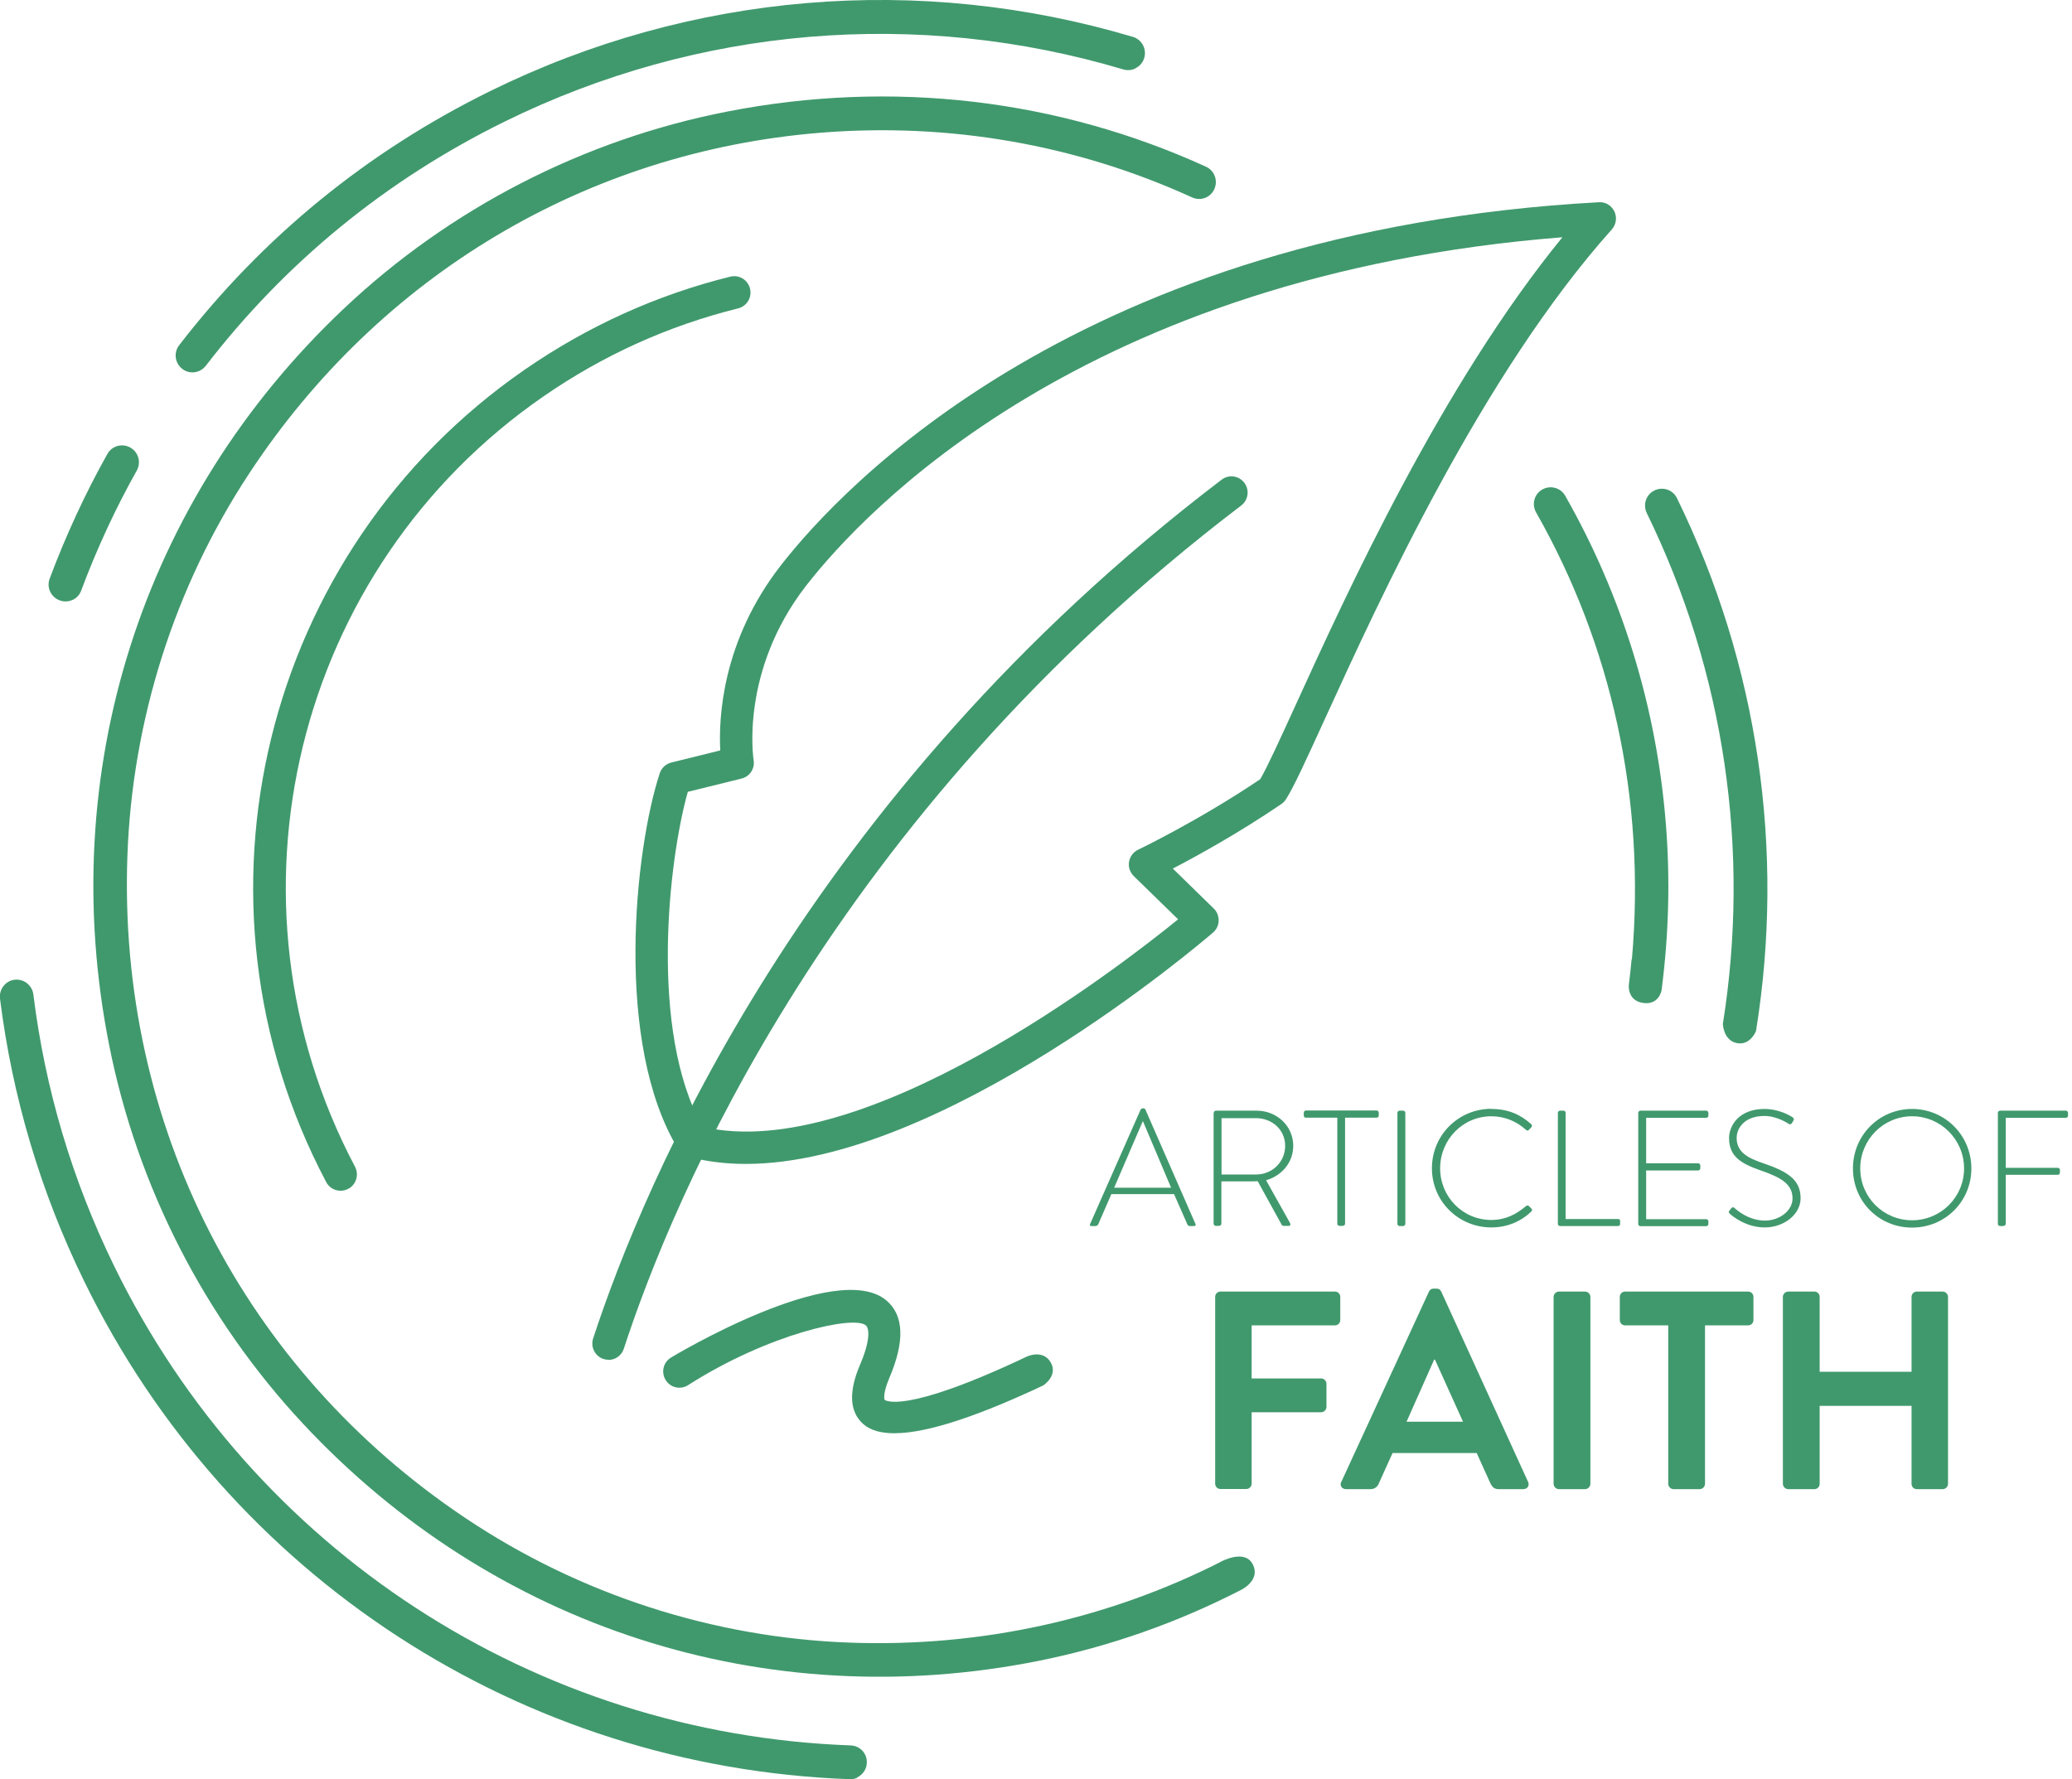 <svg xmlns="http://www.w3.org/2000/svg" width="326" height="280" viewBox="0 0 326 280" fill="none"><g clip-path="url(#clip0_857_8334)"><path d="M117.304 183.17C114.154 183.17 111.126 182.802 108.22 182.018C107.585 181.847 107.048 181.455 106.73 180.891C96.572 164.28 99.868 133.653 103.8 121.696C104.068 120.863 104.752 120.226 105.607 120.006L113.323 118.095C113.055 113.072 113.567 100.919 122.847 88.987C132.395 76.712 169.926 36.31 251.559 31.826C252.609 31.752 253.537 32.34 254.001 33.272C254.441 34.203 254.294 35.305 253.61 36.089C233.245 58.875 217.153 94.108 208.508 113.023C205.554 119.491 203.6 123.779 202.33 125.788C202.135 126.082 201.891 126.327 201.622 126.523C194.858 131.129 188.29 134.731 184.529 136.691L190.976 142.988C191.488 143.478 191.757 144.189 191.733 144.899C191.733 145.61 191.391 146.296 190.854 146.761C188.973 148.378 148.242 183.17 117.352 183.17H117.304ZM110.564 177.339C135.886 183.219 175.738 152.494 185.359 144.679L178.375 137.867C177.789 137.279 177.496 136.446 177.643 135.613C177.789 134.78 178.302 134.094 179.059 133.727C179.157 133.678 188.583 129.169 198.277 122.627C199.425 120.667 201.403 116.306 203.869 110.916C212.049 92.981 226.847 60.59 245.821 37.339C170.488 43.292 135.838 80.608 126.851 92.148C116.376 105.624 118.549 119.491 118.573 119.638C118.793 120.961 117.963 122.211 116.669 122.529L108.22 124.612C105.192 135.295 102.091 162.27 110.54 177.339H110.564Z" fill="#40996D"></path><path d="M95.731 213.992C95.463 213.992 95.194 213.943 94.95 213.87C93.607 213.429 92.898 211.983 93.314 210.66C101.152 186.674 126.475 125.519 192.21 75.487C193.334 74.629 194.921 74.85 195.776 75.977C196.63 77.104 196.411 78.697 195.287 79.554C130.675 128.704 105.816 188.732 98.149 212.253C97.807 213.331 96.806 214.017 95.731 214.017V213.992Z" fill="#40996D"></path><path d="M161.691 213.429C141.936 222.813 139.201 220.313 139.176 220.289C139.176 220.289 138.81 219.48 139.933 216.834C142.375 211.101 142.229 207.034 139.494 204.682C131.631 197.968 105.771 213.502 105.527 213.674C104.33 214.433 103.988 216.001 104.745 217.202C105.502 218.402 107.065 218.745 108.262 217.986C120.911 209.9 134.341 206.96 136.222 208.577C136.808 209.067 136.93 211.027 135.294 214.825C133.487 219.088 133.658 222.225 135.855 224.136C136.979 225.116 138.639 225.557 140.715 225.557C146.331 225.557 154.975 222.347 164.132 218.035C164.132 218.035 166.501 216.516 165.329 214.433C164.157 212.351 161.715 213.429 161.715 213.429H161.691Z" fill="#40996D"></path><path d="M178.665 10.754C178.079 11.048 177.42 11.122 176.736 10.926C144.356 1.272 109.803 4.188 79.451 19.109C60.819 28.273 44.971 41.209 32.371 57.576C31.467 58.728 29.807 58.948 28.659 58.042C27.512 57.135 27.292 55.469 28.195 54.318C41.308 37.314 57.767 23.863 77.131 14.332C108.68 -1.202 144.6 -4.216 178.25 5.805C179.642 6.222 180.447 7.692 180.032 9.113C179.813 9.848 179.3 10.436 178.665 10.73V10.754Z" fill="#40996D"></path><path d="M11.475 94.377C10.84 94.696 10.083 94.745 9.374 94.475C8.007 93.961 7.299 92.442 7.812 91.07C10.351 84.283 13.404 77.667 16.895 71.444C17.604 70.17 19.215 69.704 20.509 70.439C21.779 71.15 22.243 72.767 21.511 74.066C18.141 80.069 15.211 86.414 12.769 92.956C12.524 93.618 12.036 94.132 11.45 94.402L11.475 94.377Z" fill="#40996D"></path><path d="M134.938 279.729C134.572 279.925 134.133 280.023 133.669 279.998C82.096 278.136 35.944 248.122 13.259 201.668C6.372 187.58 1.928 172.585 -0.001 157.149C-0.172 155.704 0.854 154.356 2.294 154.185C3.735 154.013 5.054 155.042 5.249 156.488C7.081 171.335 11.354 185.742 17.996 199.316C39.826 244.006 84.22 272.893 133.84 274.682C135.305 274.731 136.452 275.956 136.379 277.426C136.355 278.43 135.744 279.288 134.89 279.704L134.938 279.729Z" fill="#40996D"></path><path d="M55.051 186.943C55.051 186.943 54.88 187.041 54.782 187.09C53.537 187.752 51.974 187.286 51.315 186.012C27.872 141.665 41.303 86.684 82.571 58.165C92.46 51.329 103.327 46.404 114.902 43.538C116.269 43.195 117.661 44.028 118.003 45.424C118.345 46.796 117.514 48.193 116.122 48.536C105.158 51.255 94.853 55.911 85.477 62.404C46.357 89.453 33.635 141.567 55.856 183.611C56.467 184.787 56.101 186.208 55.051 186.943Z" fill="#40996D"></path><path d="M191.976 245.844C174.37 254.738 154.518 259.246 133.81 258.511C112.248 257.751 91.15 250.916 73.203 238.885C38.259 215.487 18.553 176.897 20.042 134.755C20.799 113.366 27.417 92.442 39.162 74.58C59.772 43.194 92.445 23.887 128.975 20.898C149.39 19.232 169.413 22.785 187.557 31.066C188.924 31.703 190.536 31.066 191.097 29.669C191.635 28.346 191.048 26.827 189.754 26.239C166.605 15.679 140.526 12.445 114.373 17.566C91.834 21.976 70.809 32.781 54.082 48.584C22.289 78.623 8.639 121.525 17.185 164.524C21.605 186.747 32.203 207.45 47.636 224.013C77.598 256.159 120.526 270.002 163.528 261.353C174.59 259.123 185.286 255.35 195.273 250.205C195.273 250.205 198.399 248.71 197.104 246.187C195.81 243.663 192.001 245.819 192.001 245.819L191.976 245.844Z" fill="#40996D"></path><path d="M171.511 192.628L179.472 174.595C179.472 174.595 179.643 174.423 179.789 174.423H179.863C179.985 174.423 180.131 174.448 180.205 174.595L188.092 192.628C188.141 192.775 188.141 192.946 187.872 192.946H187.188C187.018 192.946 186.871 192.824 186.822 192.701L184.722 187.923H174.857L172.781 192.701C172.781 192.701 172.61 192.946 172.415 192.946H171.682C171.511 192.946 171.414 192.848 171.511 192.628ZM184.258 186.919L179.838 176.481H179.789L175.296 186.919H184.258Z" fill="#40996D"></path><path d="M190.97 175.133C190.97 174.962 191.092 174.79 191.312 174.79H197.709C200.859 174.79 203.472 177.167 203.472 180.327C203.472 182.949 201.665 185.032 199.199 185.742L202.959 192.456C203.082 192.652 203.033 192.921 202.789 192.921H201.983C201.812 192.921 201.69 192.848 201.616 192.676L197.88 185.889C197.538 185.914 197.27 185.914 196.928 185.914H192.166V192.578C192.166 192.75 192.02 192.921 191.751 192.921H191.287C191.116 192.921 190.945 192.774 190.945 192.578V175.109L190.97 175.133ZM197.636 184.836C200.127 184.836 202.202 182.9 202.202 180.327C202.202 177.755 200.102 175.966 197.612 175.966H192.191V184.836H197.636Z" fill="#40996D"></path><path d="M210.407 175.893H205.475C205.206 175.893 205.133 175.746 205.133 175.501V175.109C205.133 174.913 205.279 174.766 205.475 174.766H216.585C216.781 174.766 216.927 174.913 216.927 175.109V175.55C216.927 175.721 216.805 175.893 216.585 175.893H211.628V192.578C211.628 192.75 211.482 192.921 211.213 192.921H210.749C210.578 192.921 210.407 192.774 210.407 192.578V175.893Z" fill="#40996D"></path><path d="M219.863 175.133C219.863 174.962 220.01 174.79 220.205 174.79H220.767C220.938 174.79 221.109 174.937 221.109 175.133V192.603C221.109 192.799 220.938 192.946 220.742 192.946H220.205C220.034 192.946 219.863 192.799 219.863 192.603V175.133Z" fill="#40996D"></path><path d="M234.645 174.52C237.283 174.52 239.236 175.403 240.921 176.922C241.043 177.044 241.068 177.265 240.946 177.387L240.53 177.828C240.384 177.975 240.237 177.951 240.091 177.804C238.626 176.481 236.77 175.672 234.645 175.672C230.128 175.672 226.587 179.372 226.587 183.855C226.587 188.339 230.128 191.99 234.645 191.99C236.868 191.99 238.552 191.108 240.091 189.809C240.237 189.687 240.408 189.687 240.506 189.76L240.946 190.201C241.068 190.299 241.068 190.52 240.946 190.642C239.187 192.357 236.941 193.166 234.645 193.166C229.493 193.166 225.293 189.074 225.293 183.855C225.293 178.637 229.469 174.496 234.645 174.496V174.52Z" fill="#40996D"></path><path d="M245.109 175.133C245.109 174.962 245.256 174.79 245.451 174.79H246.013C246.159 174.79 246.33 174.937 246.33 175.133V191.843H254.56C254.877 191.843 254.901 191.99 254.901 192.186V192.652C254.901 192.823 254.755 192.946 254.56 192.946H245.451C245.28 192.946 245.109 192.799 245.109 192.603V175.133Z" fill="#40996D"></path><path d="M257.754 175.133C257.754 174.962 257.9 174.79 258.096 174.79H268.449C268.62 174.79 268.791 174.937 268.791 175.133V175.574C268.791 175.746 268.645 175.917 268.449 175.917H258.999V183.072H267.18C267.351 183.072 267.521 183.219 267.521 183.415V183.856C267.521 184.027 267.375 184.199 267.18 184.199H258.999V191.868H268.449C268.62 191.868 268.791 192.015 268.791 192.211V192.627C268.791 192.799 268.645 192.97 268.449 192.97H258.096C257.925 192.97 257.754 192.823 257.754 192.627V175.158V175.133Z" fill="#40996D"></path><path d="M272.116 190.52L272.336 190.202C272.507 190.006 272.702 189.908 272.897 190.104C273.166 190.349 275.071 192.088 277.684 192.088C280.028 192.088 282.03 190.496 282.03 188.609C282.03 186.306 280.15 185.277 277.024 184.199C274.021 183.145 272.043 182.067 272.043 179.102C272.043 177.167 273.581 174.521 277.61 174.521C280.174 174.521 282.054 175.844 282.054 175.844C282.152 175.917 282.348 176.113 282.152 176.383C282.079 176.481 282.006 176.628 281.957 176.726C281.81 176.922 281.639 177.02 281.395 176.848C281.322 176.799 279.588 175.623 277.61 175.623C274.436 175.623 273.239 177.583 273.239 179.078C273.239 181.283 274.924 182.239 277.513 183.096C281.053 184.321 283.3 185.546 283.3 188.56C283.3 191.157 280.638 193.166 277.659 193.166C274.68 193.166 272.531 191.353 272.189 191.035C272.043 190.912 271.896 190.765 272.116 190.496V190.52Z" fill="#40996D"></path><path d="M300.839 174.521C306.016 174.521 310.167 178.686 310.167 183.88C310.167 189.074 306.04 193.191 300.839 193.191C295.638 193.191 291.535 189.099 291.535 183.88C291.535 178.661 295.662 174.521 300.839 174.521ZM300.839 192.039C305.356 192.039 309.019 188.413 309.019 183.88C309.019 179.347 305.356 175.672 300.839 175.672C296.321 175.672 292.683 179.347 292.683 183.88C292.683 188.413 296.321 192.039 300.839 192.039Z" fill="#40996D"></path><path d="M314.336 175.133C314.336 174.962 314.482 174.79 314.678 174.79H325.031C325.202 174.79 325.373 174.937 325.373 175.133V175.574C325.373 175.746 325.227 175.917 325.031 175.917H315.581V183.782H323.762C323.933 183.782 324.104 183.929 324.104 184.125C324.104 184.419 324.152 184.885 323.762 184.885H315.581V192.603C315.557 192.774 315.41 192.946 315.142 192.946H314.678C314.507 192.946 314.336 192.799 314.336 192.603V175.133Z" fill="#40996D"></path><path d="M191.191 204.095C191.191 203.654 191.533 203.261 192.022 203.261H210.043C210.531 203.261 210.873 203.654 210.873 204.095V207.745C210.873 208.186 210.507 208.578 210.043 208.578H196.93V216.933H207.87C208.309 216.933 208.7 217.325 208.7 217.766V221.417C208.7 221.858 208.309 222.25 207.87 222.25H196.93V233.496C196.93 233.937 196.539 234.329 196.1 234.329H192.022C191.533 234.329 191.191 233.937 191.191 233.496V204.07V204.095Z" fill="#40996D"></path><path d="M211.043 233.202L224.815 203.286C224.937 203.016 225.157 202.796 225.572 202.796H226.012C226.451 202.796 226.622 203.016 226.769 203.286L240.419 233.202C240.688 233.79 240.321 234.353 239.662 234.353H235.804C235.144 234.353 234.827 234.084 234.51 233.471L232.336 228.669H219.101L216.928 233.471C216.757 233.912 216.342 234.353 215.634 234.353H211.775C211.116 234.353 210.75 233.765 211.018 233.202H211.043ZM230.187 223.744L225.768 213.968H225.645L221.299 223.744H230.212H230.187Z" fill="#40996D"></path><path d="M244.438 204.095C244.438 203.654 244.828 203.261 245.268 203.261H249.395C249.834 203.261 250.225 203.654 250.225 204.095V233.52C250.225 233.962 249.834 234.354 249.395 234.354H245.268C244.828 234.354 244.438 233.962 244.438 233.52V204.095Z" fill="#40996D"></path><path d="M262.474 208.578H255.686C255.197 208.578 254.855 208.186 254.855 207.745V204.095C254.855 203.654 255.197 203.261 255.686 203.261H275.05C275.538 203.261 275.88 203.654 275.88 204.095V207.745C275.88 208.186 275.538 208.578 275.05 208.578H268.261V233.52C268.261 233.962 267.871 234.354 267.431 234.354H263.304C262.865 234.354 262.474 233.962 262.474 233.52V208.578Z" fill="#40996D"></path><path d="M280.512 204.095C280.512 203.654 280.902 203.261 281.342 203.261H285.469C285.957 203.261 286.299 203.654 286.299 204.095V215.88H300.755V204.095C300.755 203.654 301.097 203.261 301.585 203.261H305.663C306.103 203.261 306.493 203.654 306.493 204.095V233.52C306.493 233.962 306.103 234.354 305.663 234.354H301.585C301.097 234.354 300.755 233.962 300.755 233.52V221.245H286.299V233.52C286.299 233.962 285.957 234.354 285.469 234.354H281.342C280.902 234.354 280.512 233.962 280.512 233.52V204.095Z" fill="#40996D"></path><path d="M256.71 150.952C256.588 152.324 256.442 153.671 256.271 155.019C256.271 155.019 256.002 157.469 258.517 157.837C261.032 158.204 261.423 155.852 261.423 155.852C262.546 147.203 262.815 138.383 262.083 129.464C260.593 111.039 255.123 93.594 246.259 78.011C245.453 76.59 243.549 76.272 242.303 77.276C241.302 78.085 241.033 79.506 241.693 80.658C253.487 101.41 258.981 125.617 256.759 150.952H256.71Z" fill="#40996D"></path><path d="M271.08 161.243C271.08 161.243 271.178 163.742 273.278 164.158C275.378 164.575 276.281 162.272 276.281 162.272C280.872 133.826 276.648 104.596 263.852 78.404C263.217 77.081 261.63 76.542 260.311 77.179C258.993 77.816 258.456 79.408 259.09 80.731C271.373 105.87 275.427 133.924 271.056 161.218L271.08 161.243Z" fill="#40996D"></path></g><defs><clipPath id="clip0_857_8334"><rect width="325.358" height="280" fill="white"></rect></clipPath></defs></svg>